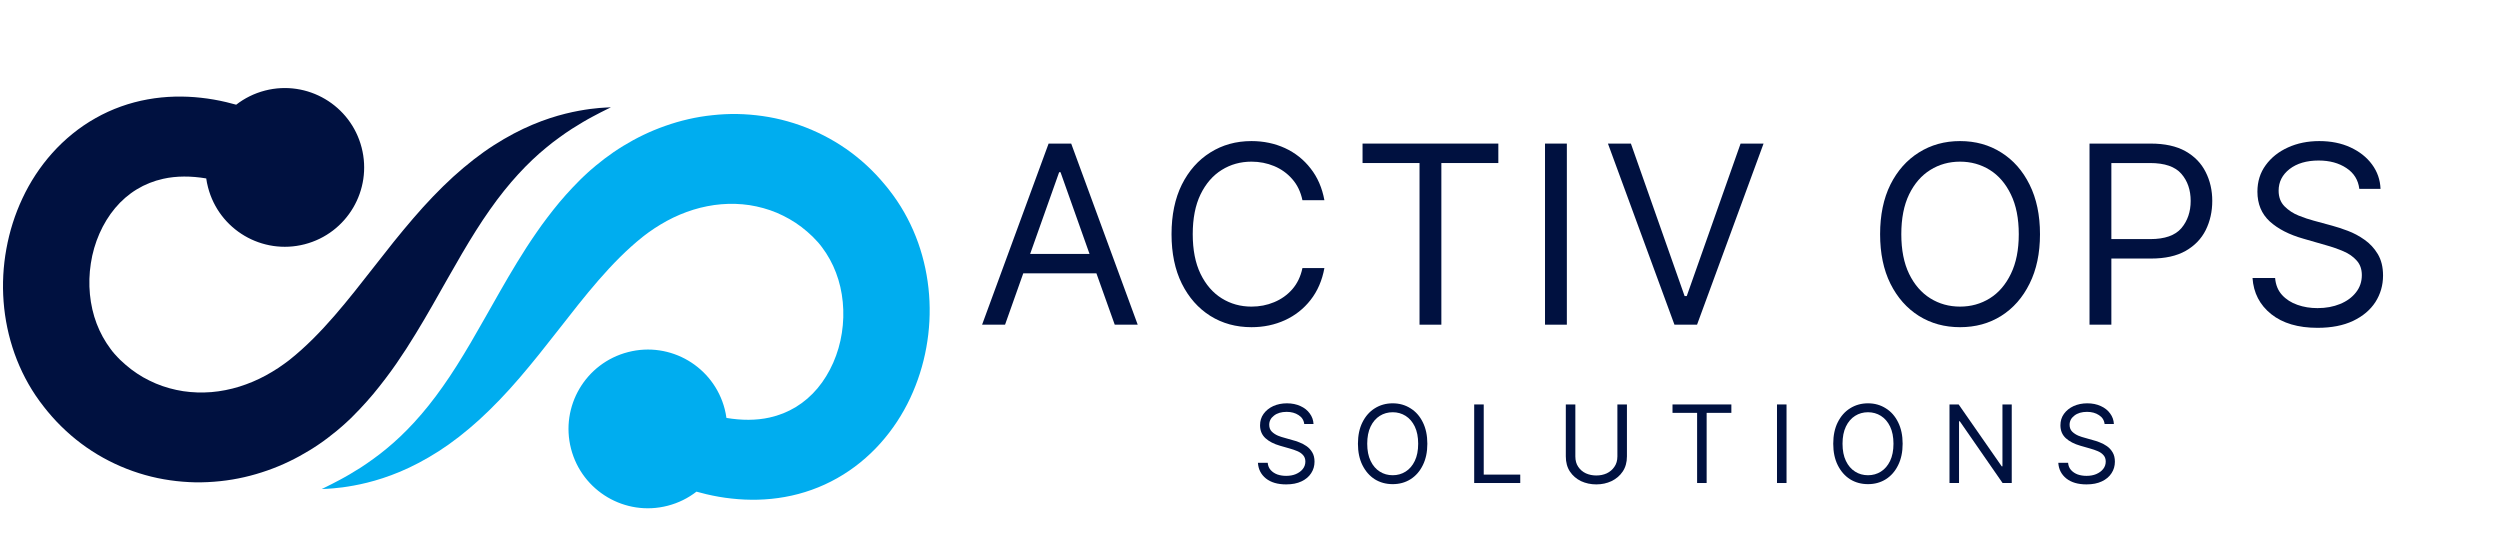 <svg xmlns="http://www.w3.org/2000/svg" xmlns:xlink="http://www.w3.org/1999/xlink" width="415" zoomAndPan="magnify" viewBox="0 0 311.25 69" height="92" preserveAspectRatio="xMidYMid meet" version="1.0"><defs><g/><clipPath id="26b29fdc9d"><path d="M 40 14 L 115.969 14 L 115.969 64 L 40 64 Z M 40 14 " clip-rule="nonzero"/></clipPath></defs><path fill="#001140" d="M 41.926 53.637 C 42.105 53.492 42.273 53.34 42.445 53.195 L 42.578 53.082 L 42.715 52.961 L 42.984 52.719 C 43.188 52.539 43.301 52.43 43.441 52.297 L 43.691 52.059 L 43.918 51.832 C 44.227 51.527 44.52 51.219 44.812 50.914 C 45.391 50.297 45.949 49.68 46.473 49.051 C 46.992 48.422 47.496 47.793 47.969 47.164 C 48.449 46.539 48.902 45.91 49.336 45.285 C 50.203 44.031 50.996 42.797 51.734 41.582 C 52.48 40.375 53.164 39.188 53.828 38.035 C 55.145 35.734 56.344 33.57 57.52 31.57 C 58.691 29.578 59.836 27.742 61 26.098 C 63.312 22.801 65.719 20.242 68 18.383 C 68.566 17.914 69.117 17.484 69.66 17.102 C 69.926 16.902 70.191 16.723 70.445 16.543 C 70.703 16.363 70.957 16.203 71.203 16.039 C 71.695 15.727 72.16 15.441 72.59 15.188 C 72.805 15.055 73.016 14.945 73.215 14.828 C 73.414 14.715 73.605 14.613 73.789 14.516 C 74.148 14.32 74.473 14.148 74.754 14.008 C 75.035 13.867 75.273 13.742 75.473 13.648 C 75.859 13.461 76.062 13.359 76.062 13.359 C 76.062 13.359 75.836 13.371 75.402 13.391 C 75.188 13.398 74.918 13.414 74.598 13.445 C 74.273 13.473 73.902 13.516 73.484 13.566 C 71.809 13.797 69.316 14.254 66.301 15.523 C 64.797 16.156 63.176 16.996 61.5 18.07 C 59.824 19.141 58.121 20.473 56.426 22.008 C 54.742 23.547 53.07 25.297 51.445 27.191 C 50.625 28.133 49.824 29.121 49.012 30.117 C 48.211 31.121 47.402 32.145 46.598 33.18 C 43.367 37.301 40.066 41.605 36.074 44.781 L 35.918 44.902 L 35.836 44.965 L 35.746 45.031 C 35.625 45.121 35.504 45.215 35.379 45.301 C 35.137 45.48 34.887 45.652 34.633 45.82 C 34.129 46.148 33.613 46.461 33.086 46.746 C 32.031 47.32 30.926 47.781 29.793 48.137 C 29.227 48.312 28.652 48.457 28.07 48.57 C 27.492 48.684 26.91 48.77 26.324 48.816 C 25.148 48.91 23.969 48.875 22.809 48.703 C 21.645 48.52 20.504 48.211 19.414 47.754 C 18.867 47.523 18.34 47.258 17.82 46.969 C 17.305 46.672 16.809 46.34 16.328 45.977 C 15.855 45.609 15.395 45.219 14.957 44.797 C 14.742 44.578 14.527 44.363 14.328 44.133 L 14.25 44.047 C 14.254 44.055 14.184 43.969 14.25 44.055 L 14.203 43.992 L 13.996 43.746 C 13.914 43.633 13.863 43.578 13.766 43.441 C 13.059 42.5 12.473 41.445 12.035 40.297 C 11.164 38.008 10.91 35.355 11.309 32.789 C 11.695 30.223 12.77 27.77 14.336 25.902 C 15.906 24.031 17.949 22.785 20.312 22.262 C 21.969 21.891 23.793 21.898 25.676 22.215 C 25.727 22.578 25.797 22.945 25.895 23.312 C 27.258 28.598 32.645 31.773 37.93 30.41 C 43.211 29.047 46.387 23.656 45.023 18.375 C 43.66 13.09 38.273 9.914 32.988 11.277 C 31.645 11.625 30.438 12.234 29.406 13.035 C 28.996 12.918 28.586 12.812 28.168 12.715 C 27.148 12.473 26.105 12.289 25.031 12.172 C 22.891 11.934 20.641 11.965 18.395 12.371 C 16.148 12.773 13.918 13.559 11.891 14.711 C 9.859 15.852 8.039 17.348 6.512 19.051 C 4.984 20.758 3.742 22.668 2.797 24.688 C 1.848 26.703 1.184 28.824 0.793 30.984 C 0.004 35.305 0.32 39.82 1.812 44.023 C 2.559 46.121 3.605 48.133 4.93 49.945 C 5.078 50.156 5.293 50.434 5.473 50.66 L 5.672 50.91 L 5.957 51.262 C 6.305 51.684 6.672 52.09 7.043 52.488 C 7.797 53.281 8.602 54.027 9.453 54.711 C 12.855 57.457 16.992 59.203 21.176 59.793 C 22.219 59.945 23.27 60.027 24.312 60.051 C 25.355 60.066 26.391 60.012 27.41 59.906 C 29.453 59.695 31.434 59.227 33.297 58.57 C 35.168 57.918 36.918 57.059 38.531 56.07 C 39.34 55.578 40.113 55.051 40.848 54.488 C 41.215 54.211 41.578 53.926 41.926 53.637 " fill-opacity="1" fill-rule="nonzero"/><g clip-path="url(#26b29fdc9d)"><path fill="#00adef" d="M 114.309 30.223 C 113.559 28.125 112.516 26.113 111.191 24.301 C 111.039 24.09 110.824 23.809 110.648 23.582 L 110.449 23.332 L 110.16 22.984 C 109.816 22.562 109.449 22.156 109.074 21.754 C 108.324 20.961 107.52 20.215 106.668 19.531 C 103.262 16.785 99.125 15.043 94.945 14.449 C 93.898 14.301 92.852 14.215 91.809 14.195 C 90.766 14.176 89.73 14.23 88.711 14.34 C 86.664 14.547 84.688 15.016 82.82 15.676 C 80.953 16.328 79.199 17.184 77.586 18.172 C 76.777 18.664 76.004 19.195 75.27 19.754 C 74.902 20.035 74.543 20.32 74.191 20.609 C 74.016 20.754 73.844 20.902 73.672 21.051 L 73.543 21.16 L 73.406 21.281 L 73.133 21.527 C 72.934 21.703 72.82 21.816 72.68 21.949 L 72.43 22.188 L 72.199 22.414 C 71.891 22.715 71.598 23.023 71.305 23.332 C 70.727 23.945 70.168 24.566 69.645 25.191 C 69.125 25.82 68.621 26.449 68.148 27.078 C 67.668 27.707 67.215 28.332 66.785 28.961 C 65.914 30.211 65.121 31.449 64.383 32.66 C 63.637 33.871 62.953 35.059 62.293 36.207 C 60.977 38.508 59.773 40.676 58.602 42.672 C 57.426 44.668 56.285 46.504 55.117 48.145 C 52.805 51.445 50.398 54 48.121 55.863 C 47.555 56.332 47 56.762 46.461 57.145 C 46.195 57.34 45.926 57.52 45.672 57.703 C 45.414 57.879 45.16 58.043 44.918 58.207 C 44.426 58.516 43.961 58.801 43.527 59.059 C 43.312 59.191 43.102 59.301 42.902 59.414 C 42.703 59.527 42.516 59.633 42.332 59.727 C 41.969 59.926 41.648 60.098 41.363 60.234 C 41.086 60.379 40.844 60.504 40.648 60.594 C 40.258 60.785 40.059 60.883 40.059 60.883 C 40.059 60.883 40.281 60.875 40.715 60.855 C 40.93 60.848 41.199 60.828 41.52 60.797 C 41.844 60.77 42.215 60.73 42.637 60.676 C 44.309 60.449 46.805 59.988 49.82 58.723 C 51.324 58.09 52.945 57.25 54.621 56.176 C 56.297 55.102 58 53.773 59.691 52.238 C 61.379 50.695 63.051 48.949 64.676 47.055 C 65.492 46.109 66.297 45.125 67.105 44.125 C 67.906 43.121 68.715 42.102 69.523 41.066 C 72.75 36.945 76.051 32.641 80.043 29.465 L 80.203 29.344 L 80.281 29.281 L 80.371 29.215 C 80.496 29.121 80.613 29.031 80.738 28.941 C 80.984 28.766 81.234 28.594 81.484 28.426 C 81.992 28.094 82.508 27.785 83.035 27.496 C 84.09 26.922 85.195 26.461 86.324 26.109 C 86.891 25.934 87.469 25.789 88.047 25.676 C 88.625 25.562 89.211 25.477 89.797 25.43 C 90.969 25.332 92.148 25.367 93.312 25.539 C 94.473 25.723 95.617 26.031 96.707 26.488 C 97.25 26.719 97.781 26.984 98.297 27.277 C 98.812 27.574 99.312 27.902 99.789 28.266 C 100.262 28.633 100.727 29.023 101.16 29.449 C 101.375 29.664 101.59 29.883 101.793 30.113 L 101.871 30.199 C 101.863 30.191 101.938 30.277 101.867 30.191 L 101.918 30.254 L 102.121 30.5 C 102.207 30.609 102.254 30.668 102.355 30.805 C 103.062 31.746 103.648 32.801 104.082 33.949 C 104.957 36.234 105.211 38.887 104.812 41.453 C 104.422 44.02 103.348 46.473 101.785 48.34 C 100.211 50.215 98.172 51.461 95.805 51.984 C 94.152 52.352 92.324 52.348 90.441 52.031 C 90.391 51.664 90.32 51.297 90.227 50.93 C 88.863 45.648 83.473 42.469 78.191 43.836 C 72.906 45.199 69.73 50.586 71.094 55.871 C 72.461 61.152 77.848 64.332 83.129 62.965 C 84.473 62.617 85.68 62.012 86.711 61.211 C 87.121 61.324 87.535 61.434 87.953 61.531 C 88.969 61.77 90.016 61.957 91.086 62.07 C 93.227 62.309 95.477 62.277 97.723 61.871 C 99.969 61.473 102.199 60.684 104.227 59.535 C 106.262 58.391 108.082 56.898 109.609 55.191 C 111.133 53.488 112.379 51.574 113.324 49.559 C 114.27 47.539 114.938 45.422 115.328 43.258 C 116.117 38.941 115.797 34.426 114.309 30.223 " fill-opacity="1" fill-rule="nonzero"/></g><g fill="#001140" fill-opacity="1"><g transform="translate(121.473, 40.423)"><g><path d="M 3.656 0 L 0.797 0 L 9.078 -22.547 L 11.891 -22.547 L 20.172 0 L 17.312 0 L 15.031 -6.391 L 5.922 -6.391 Z M 6.781 -8.812 L 14.172 -8.812 L 10.562 -18.984 L 10.391 -18.984 Z M 6.781 -8.812 "/></g></g></g><g fill="#001140" fill-opacity="1"><g transform="translate(144.012, 40.423)"><g><path d="M 20.875 -15.5 L 18.141 -15.5 C 17.922 -16.539 17.5 -17.414 16.875 -18.125 C 16.25 -18.844 15.492 -19.383 14.609 -19.75 C 13.734 -20.113 12.797 -20.297 11.797 -20.297 C 10.43 -20.297 9.195 -19.953 8.094 -19.266 C 6.988 -18.578 6.109 -17.562 5.453 -16.219 C 4.805 -14.875 4.484 -13.223 4.484 -11.266 C 4.484 -9.316 4.805 -7.672 5.453 -6.328 C 6.109 -4.984 6.988 -3.969 8.094 -3.281 C 9.195 -2.594 10.43 -2.25 11.797 -2.25 C 12.797 -2.25 13.734 -2.43 14.609 -2.797 C 15.492 -3.16 16.25 -3.695 16.875 -4.406 C 17.5 -5.125 17.922 -6.004 18.141 -7.047 L 20.875 -7.047 C 20.594 -5.504 20.02 -4.18 19.156 -3.078 C 18.301 -1.984 17.238 -1.145 15.969 -0.562 C 14.695 0.02 13.305 0.312 11.797 0.312 C 9.879 0.312 8.172 -0.156 6.672 -1.094 C 5.172 -2.039 3.988 -3.379 3.125 -5.109 C 2.27 -6.836 1.844 -8.891 1.844 -11.266 C 1.844 -13.648 2.27 -15.707 3.125 -17.438 C 3.988 -19.164 5.172 -20.5 6.672 -21.438 C 8.172 -22.383 9.879 -22.859 11.797 -22.859 C 13.305 -22.859 14.695 -22.566 15.969 -21.984 C 17.238 -21.398 18.301 -20.555 19.156 -19.453 C 20.02 -18.359 20.594 -17.039 20.875 -15.5 Z M 20.875 -15.5 "/></g></g></g><g fill="#001140" fill-opacity="1"><g transform="translate(168.137, 40.423)"><g><path d="M 1.5 -20.125 L 1.5 -22.547 L 18.406 -22.547 L 18.406 -20.125 L 11.312 -20.125 L 11.312 0 L 8.594 0 L 8.594 -20.125 Z M 1.5 -20.125 "/></g></g></g><g fill="#001140" fill-opacity="1"><g transform="translate(189.62, 40.423)"><g><path d="M 5.453 -22.547 L 5.453 0 L 2.734 0 L 2.734 -22.547 Z M 5.453 -22.547 "/></g></g></g><g fill="#001140" fill-opacity="1"><g transform="translate(199.391, 40.423)"><g><path d="M 3.656 -22.547 L 10.344 -3.562 L 10.609 -3.562 L 17.312 -22.547 L 20.172 -22.547 L 11.891 0 L 9.078 0 L 0.797 -22.547 Z M 3.656 -22.547 "/></g></g></g><g fill="#001140" fill-opacity="1"><g transform="translate(221.93, 40.423)"><g/></g></g><g fill="#001140" fill-opacity="1"><g transform="translate(232.229, 40.423)"><g><path d="M 21.75 -11.266 C 21.75 -8.891 21.316 -6.836 20.453 -5.109 C 19.598 -3.379 18.422 -2.039 16.922 -1.094 C 15.43 -0.156 13.723 0.312 11.797 0.312 C 9.879 0.312 8.172 -0.156 6.672 -1.094 C 5.172 -2.039 3.988 -3.379 3.125 -5.109 C 2.27 -6.836 1.844 -8.891 1.844 -11.266 C 1.844 -13.648 2.27 -15.707 3.125 -17.438 C 3.988 -19.164 5.172 -20.5 6.672 -21.438 C 8.172 -22.383 9.879 -22.859 11.797 -22.859 C 13.723 -22.859 15.43 -22.383 16.922 -21.438 C 18.422 -20.5 19.598 -19.164 20.453 -17.438 C 21.316 -15.707 21.75 -13.648 21.75 -11.266 Z M 19.109 -11.266 C 19.109 -13.223 18.781 -14.875 18.125 -16.219 C 17.477 -17.562 16.602 -18.578 15.5 -19.266 C 14.395 -19.953 13.16 -20.297 11.797 -20.297 C 10.43 -20.297 9.195 -19.953 8.094 -19.266 C 6.988 -18.578 6.109 -17.562 5.453 -16.219 C 4.805 -14.875 4.484 -13.223 4.484 -11.266 C 4.484 -9.316 4.805 -7.672 5.453 -6.328 C 6.109 -4.984 6.988 -3.969 8.094 -3.281 C 9.195 -2.594 10.43 -2.25 11.797 -2.25 C 13.16 -2.25 14.395 -2.594 15.5 -3.281 C 16.602 -3.969 17.477 -4.984 18.125 -6.328 C 18.781 -7.672 19.109 -9.316 19.109 -11.266 Z M 19.109 -11.266 "/></g></g></g><g fill="#001140" fill-opacity="1"><g transform="translate(257.411, 40.423)"><g><path d="M 2.734 0 L 2.734 -22.547 L 10.344 -22.547 C 12.113 -22.547 13.562 -22.227 14.688 -21.594 C 15.812 -20.957 16.645 -20.098 17.188 -19.016 C 17.738 -17.941 18.016 -16.738 18.016 -15.406 C 18.016 -14.082 17.742 -12.875 17.203 -11.781 C 16.66 -10.695 15.828 -9.832 14.703 -9.188 C 13.578 -8.551 12.141 -8.234 10.391 -8.234 L 5.453 -8.234 L 5.453 0 Z M 5.453 -10.656 L 10.297 -10.656 C 12.109 -10.656 13.398 -11.109 14.172 -12.016 C 14.941 -12.93 15.328 -14.062 15.328 -15.406 C 15.328 -16.77 14.941 -17.895 14.172 -18.781 C 13.398 -19.676 12.098 -20.125 10.266 -20.125 L 5.453 -20.125 Z M 5.453 -10.656 "/></g></g></g><g fill="#001140" fill-opacity="1"><g transform="translate(278.673, 40.423)"><g><path d="M 15.062 -16.906 C 14.926 -18.02 14.391 -18.883 13.453 -19.5 C 12.516 -20.125 11.363 -20.438 10 -20.438 C 8.5 -20.438 7.289 -20.082 6.375 -19.375 C 5.469 -18.664 5.016 -17.77 5.016 -16.688 C 5.016 -15.883 5.258 -15.234 5.75 -14.734 C 6.25 -14.234 6.836 -13.848 7.516 -13.578 C 8.203 -13.305 8.82 -13.098 9.375 -12.953 L 11.672 -12.328 C 12.254 -12.172 12.906 -11.957 13.625 -11.688 C 14.352 -11.414 15.047 -11.047 15.703 -10.578 C 16.367 -10.117 16.922 -9.523 17.359 -8.797 C 17.797 -8.066 18.016 -7.176 18.016 -6.125 C 18.016 -4.906 17.695 -3.801 17.062 -2.812 C 16.426 -1.832 15.5 -1.051 14.281 -0.469 C 13.07 0.102 11.598 0.391 9.859 0.391 C 7.441 0.391 5.52 -0.176 4.094 -1.312 C 2.664 -2.457 1.891 -3.957 1.766 -5.812 L 4.578 -5.812 C 4.648 -4.957 4.938 -4.254 5.438 -3.703 C 5.945 -3.148 6.586 -2.738 7.359 -2.469 C 8.129 -2.195 8.961 -2.062 9.859 -2.062 C 10.898 -2.062 11.836 -2.234 12.672 -2.578 C 13.504 -2.922 14.16 -3.398 14.641 -4.016 C 15.129 -4.629 15.375 -5.348 15.375 -6.172 C 15.375 -6.91 15.16 -7.516 14.734 -7.984 C 14.316 -8.461 13.766 -8.848 13.078 -9.141 C 12.398 -9.43 11.664 -9.688 10.875 -9.906 L 8.109 -10.703 C 6.336 -11.203 4.938 -11.922 3.906 -12.859 C 2.883 -13.805 2.375 -15.039 2.375 -16.562 C 2.375 -17.82 2.719 -18.922 3.406 -19.859 C 4.094 -20.805 5.016 -21.539 6.172 -22.062 C 7.336 -22.594 8.641 -22.859 10.078 -22.859 C 11.535 -22.859 12.828 -22.598 13.953 -22.078 C 15.086 -21.555 15.984 -20.848 16.641 -19.953 C 17.305 -19.055 17.66 -18.039 17.703 -16.906 Z M 15.062 -16.906 "/></g></g></g><g fill="#001140" fill-opacity="1"><g transform="translate(155.846, 60.135)"><g><path d="M 6.531 -7.344 C 6.477 -7.82 6.242 -8.191 5.828 -8.453 C 5.422 -8.723 4.926 -8.859 4.344 -8.859 C 3.688 -8.859 3.16 -8.703 2.766 -8.391 C 2.367 -8.086 2.172 -7.707 2.172 -7.25 C 2.172 -6.895 2.281 -6.609 2.5 -6.391 C 2.719 -6.18 2.973 -6.016 3.266 -5.891 C 3.555 -5.773 3.828 -5.688 4.078 -5.625 L 5.062 -5.344 C 5.32 -5.281 5.609 -5.188 5.922 -5.062 C 6.234 -4.945 6.531 -4.789 6.812 -4.594 C 7.102 -4.395 7.344 -4.133 7.531 -3.812 C 7.719 -3.5 7.812 -3.113 7.812 -2.656 C 7.812 -2.125 7.672 -1.645 7.391 -1.219 C 7.117 -0.789 6.719 -0.453 6.188 -0.203 C 5.664 0.047 5.031 0.172 4.281 0.172 C 3.227 0.172 2.391 -0.07 1.766 -0.562 C 1.148 -1.062 0.816 -1.711 0.766 -2.516 L 1.984 -2.516 C 2.016 -2.148 2.141 -1.848 2.359 -1.609 C 2.578 -1.367 2.852 -1.188 3.188 -1.062 C 3.531 -0.945 3.895 -0.891 4.281 -0.891 C 4.727 -0.891 5.129 -0.961 5.484 -1.109 C 5.848 -1.266 6.133 -1.473 6.344 -1.734 C 6.562 -2.004 6.672 -2.316 6.672 -2.672 C 6.672 -2.992 6.578 -3.258 6.391 -3.469 C 6.211 -3.676 5.973 -3.844 5.672 -3.969 C 5.379 -4.094 5.062 -4.203 4.719 -4.297 L 3.516 -4.641 C 2.754 -4.859 2.148 -5.172 1.703 -5.578 C 1.254 -5.992 1.031 -6.531 1.031 -7.188 C 1.031 -7.727 1.176 -8.203 1.469 -8.609 C 1.77 -9.023 2.172 -9.348 2.672 -9.578 C 3.18 -9.805 3.75 -9.922 4.375 -9.922 C 5.008 -9.922 5.57 -9.805 6.062 -9.578 C 6.551 -9.359 6.938 -9.051 7.219 -8.656 C 7.508 -8.27 7.664 -7.832 7.688 -7.344 Z M 6.531 -7.344 "/></g></g></g><g fill="#001140" fill-opacity="1"><g transform="translate(168.266, 60.135)"><g><path d="M 9.438 -4.891 C 9.438 -3.859 9.25 -2.969 8.875 -2.219 C 8.508 -1.469 8 -0.883 7.344 -0.469 C 6.695 -0.062 5.957 0.141 5.125 0.141 C 4.289 0.141 3.547 -0.062 2.891 -0.469 C 2.242 -0.883 1.734 -1.469 1.359 -2.219 C 0.984 -2.969 0.797 -3.859 0.797 -4.891 C 0.797 -5.922 0.984 -6.812 1.359 -7.562 C 1.734 -8.312 2.242 -8.891 2.891 -9.297 C 3.547 -9.711 4.289 -9.922 5.125 -9.922 C 5.957 -9.922 6.695 -9.711 7.344 -9.297 C 8 -8.891 8.508 -8.312 8.875 -7.562 C 9.25 -6.812 9.438 -5.922 9.438 -4.891 Z M 8.297 -4.891 C 8.297 -5.734 8.156 -6.445 7.875 -7.031 C 7.594 -7.613 7.211 -8.055 6.734 -8.359 C 6.254 -8.66 5.719 -8.812 5.125 -8.812 C 4.531 -8.812 3.992 -8.66 3.516 -8.359 C 3.035 -8.055 2.656 -7.613 2.375 -7.031 C 2.094 -6.445 1.953 -5.734 1.953 -4.891 C 1.953 -4.047 2.094 -3.332 2.375 -2.75 C 2.656 -2.164 3.035 -1.723 3.516 -1.422 C 3.992 -1.117 4.531 -0.969 5.125 -0.969 C 5.719 -0.969 6.254 -1.117 6.734 -1.422 C 7.211 -1.723 7.594 -2.164 7.875 -2.75 C 8.156 -3.332 8.297 -4.047 8.297 -4.891 Z M 8.297 -4.891 "/></g></g></g><g fill="#001140" fill-opacity="1"><g transform="translate(182.349, 60.135)"><g><path d="M 1.188 0 L 1.188 -9.781 L 2.375 -9.781 L 2.375 -1.047 L 6.922 -1.047 L 6.922 0 Z M 1.188 0 "/></g></g></g><g fill="#001140" fill-opacity="1"><g transform="translate(193.756, 60.135)"><g><path d="M 7.609 -9.781 L 8.797 -9.781 L 8.797 -3.312 C 8.797 -2.57 8.617 -1.941 8.266 -1.422 C 7.922 -0.91 7.457 -0.516 6.875 -0.234 C 6.301 0.035 5.672 0.172 4.984 0.172 C 4.297 0.172 3.66 0.035 3.078 -0.234 C 2.504 -0.516 2.047 -0.91 1.703 -1.422 C 1.359 -1.941 1.188 -2.57 1.188 -3.312 L 1.188 -9.781 L 2.375 -9.781 L 2.375 -3.312 C 2.375 -2.801 2.492 -2.367 2.734 -2.016 C 2.973 -1.66 3.289 -1.391 3.688 -1.203 C 4.094 -1.023 4.523 -0.938 4.984 -0.938 C 5.453 -0.938 5.883 -1.023 6.281 -1.203 C 6.676 -1.391 6.992 -1.66 7.234 -2.016 C 7.484 -2.367 7.609 -2.801 7.609 -3.312 Z M 7.609 -9.781 "/></g></g></g><g fill="#001140" fill-opacity="1"><g transform="translate(207.571, 60.135)"><g><path d="M 0.656 -8.734 L 0.656 -9.781 L 7.984 -9.781 L 7.984 -8.734 L 4.906 -8.734 L 4.906 0 L 3.719 0 L 3.719 -8.734 Z M 0.656 -8.734 "/></g></g></g><g fill="#001140" fill-opacity="1"><g transform="translate(220.048, 60.135)"><g><path d="M 2.375 -9.781 L 2.375 0 L 1.188 0 L 1.188 -9.781 Z M 2.375 -9.781 "/></g></g></g><g fill="#001140" fill-opacity="1"><g transform="translate(227.441, 60.135)"><g><path d="M 9.438 -4.891 C 9.438 -3.859 9.25 -2.969 8.875 -2.219 C 8.508 -1.469 8 -0.883 7.344 -0.469 C 6.695 -0.062 5.957 0.141 5.125 0.141 C 4.289 0.141 3.547 -0.062 2.891 -0.469 C 2.242 -0.883 1.734 -1.469 1.359 -2.219 C 0.984 -2.969 0.797 -3.859 0.797 -4.891 C 0.797 -5.922 0.984 -6.812 1.359 -7.562 C 1.734 -8.312 2.242 -8.891 2.891 -9.297 C 3.547 -9.711 4.289 -9.922 5.125 -9.922 C 5.957 -9.922 6.695 -9.711 7.344 -9.297 C 8 -8.891 8.508 -8.312 8.875 -7.562 C 9.25 -6.812 9.438 -5.922 9.438 -4.891 Z M 8.297 -4.891 C 8.297 -5.734 8.156 -6.445 7.875 -7.031 C 7.594 -7.613 7.211 -8.055 6.734 -8.359 C 6.254 -8.66 5.719 -8.812 5.125 -8.812 C 4.531 -8.812 3.992 -8.66 3.516 -8.359 C 3.035 -8.055 2.656 -7.613 2.375 -7.031 C 2.094 -6.445 1.953 -5.734 1.953 -4.891 C 1.953 -4.047 2.094 -3.332 2.375 -2.75 C 2.656 -2.164 3.035 -1.723 3.516 -1.422 C 3.992 -1.117 4.531 -0.969 5.125 -0.969 C 5.719 -0.969 6.254 -1.117 6.734 -1.422 C 7.211 -1.723 7.594 -2.164 7.875 -2.75 C 8.156 -3.332 8.297 -4.047 8.297 -4.891 Z M 8.297 -4.891 "/></g></g></g><g fill="#001140" fill-opacity="1"><g transform="translate(241.524, 60.135)"><g><path d="M 8.938 -9.781 L 8.938 0 L 7.797 0 L 2.469 -7.688 L 2.375 -7.688 L 2.375 0 L 1.188 0 L 1.188 -9.781 L 2.328 -9.781 L 7.688 -2.078 L 7.781 -2.078 L 7.781 -9.781 Z M 8.938 -9.781 "/></g></g></g><g fill="#001140" fill-opacity="1"><g transform="translate(255.492, 60.135)"><g><path d="M 6.531 -7.344 C 6.477 -7.82 6.242 -8.191 5.828 -8.453 C 5.422 -8.723 4.926 -8.859 4.344 -8.859 C 3.688 -8.859 3.16 -8.703 2.766 -8.391 C 2.367 -8.086 2.172 -7.707 2.172 -7.25 C 2.172 -6.895 2.281 -6.609 2.5 -6.391 C 2.719 -6.18 2.973 -6.016 3.266 -5.891 C 3.555 -5.773 3.828 -5.688 4.078 -5.625 L 5.062 -5.344 C 5.32 -5.281 5.609 -5.188 5.922 -5.062 C 6.234 -4.945 6.531 -4.789 6.812 -4.594 C 7.102 -4.395 7.344 -4.133 7.531 -3.812 C 7.719 -3.5 7.812 -3.113 7.812 -2.656 C 7.812 -2.125 7.672 -1.645 7.391 -1.219 C 7.117 -0.789 6.719 -0.453 6.188 -0.203 C 5.664 0.047 5.031 0.172 4.281 0.172 C 3.227 0.172 2.391 -0.07 1.766 -0.562 C 1.148 -1.062 0.816 -1.711 0.766 -2.516 L 1.984 -2.516 C 2.016 -2.148 2.141 -1.848 2.359 -1.609 C 2.578 -1.367 2.852 -1.188 3.188 -1.062 C 3.531 -0.945 3.895 -0.891 4.281 -0.891 C 4.727 -0.891 5.129 -0.961 5.484 -1.109 C 5.848 -1.266 6.133 -1.473 6.344 -1.734 C 6.562 -2.004 6.672 -2.316 6.672 -2.672 C 6.672 -2.992 6.578 -3.258 6.391 -3.469 C 6.211 -3.676 5.973 -3.844 5.672 -3.969 C 5.379 -4.094 5.062 -4.203 4.719 -4.297 L 3.516 -4.641 C 2.754 -4.859 2.148 -5.172 1.703 -5.578 C 1.254 -5.992 1.031 -6.531 1.031 -7.188 C 1.031 -7.727 1.176 -8.203 1.469 -8.609 C 1.77 -9.023 2.172 -9.348 2.672 -9.578 C 3.18 -9.805 3.75 -9.922 4.375 -9.922 C 5.008 -9.922 5.57 -9.805 6.062 -9.578 C 6.551 -9.359 6.938 -9.051 7.219 -8.656 C 7.508 -8.27 7.664 -7.832 7.688 -7.344 Z M 6.531 -7.344 "/></g></g></g></svg>
